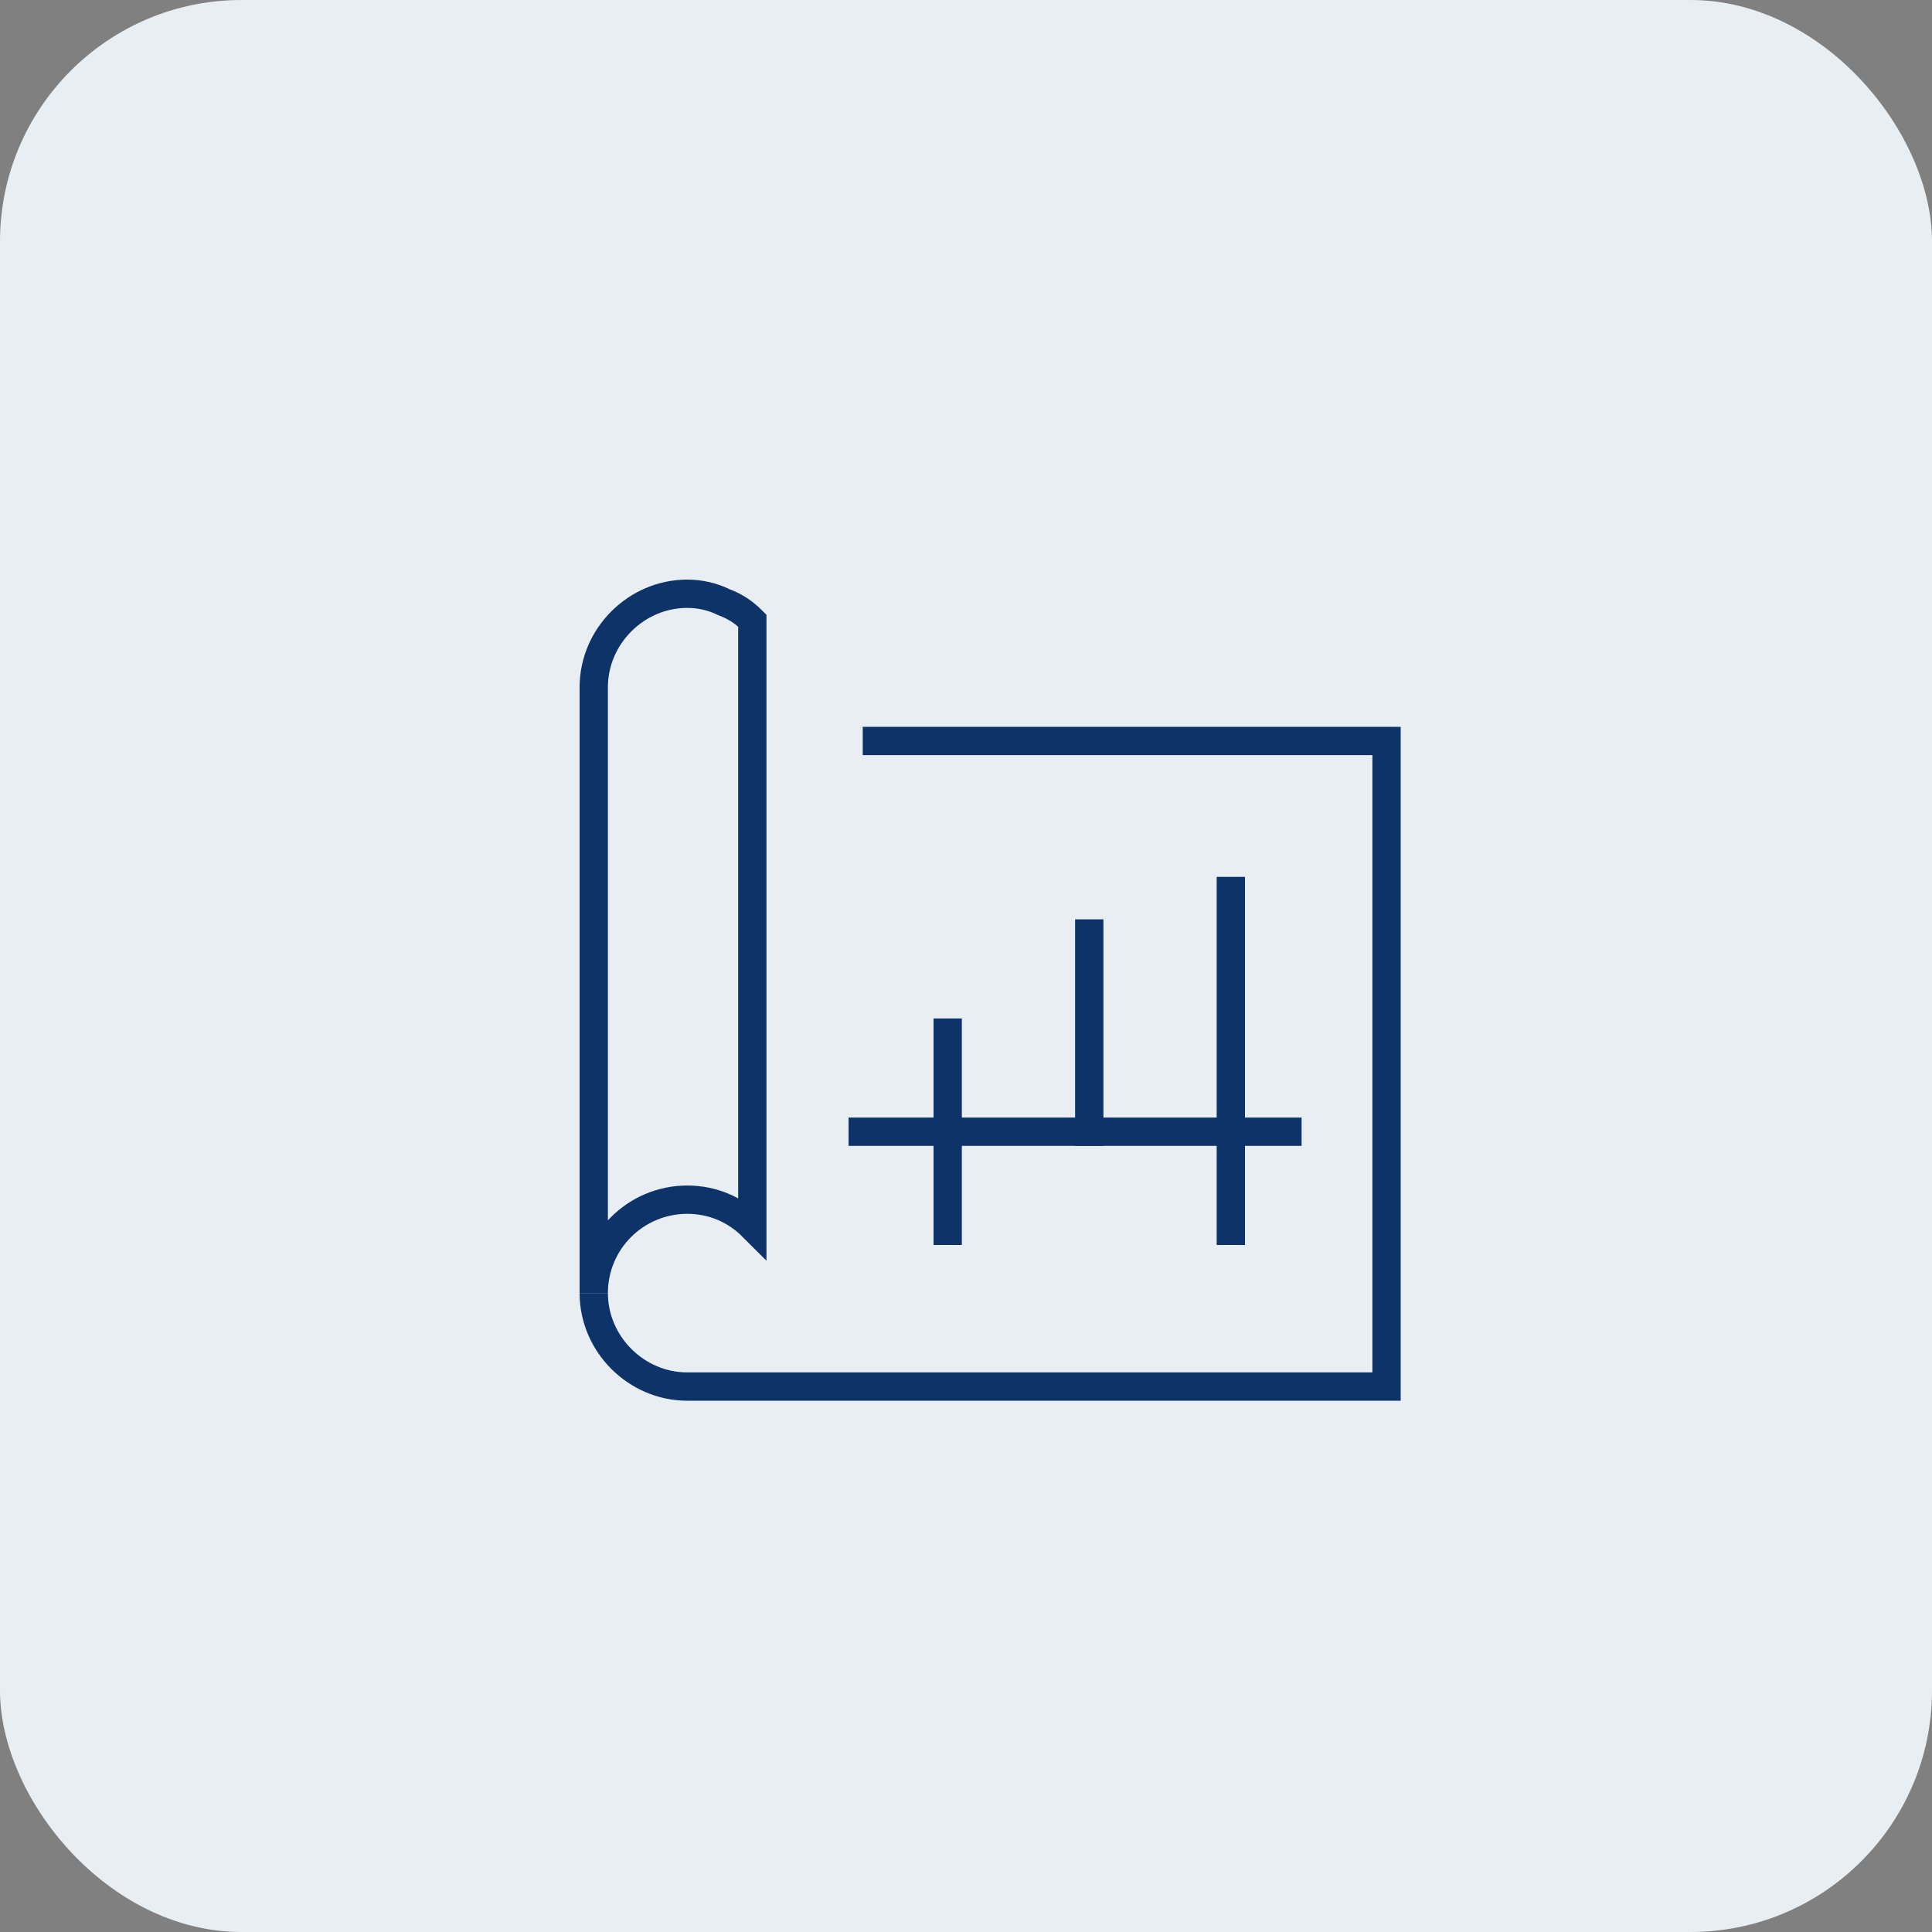 <?xml version="1.0" encoding="UTF-8"?> <svg xmlns="http://www.w3.org/2000/svg" width="40" height="40" viewBox="0 0 40 40" fill="none"><rect x="0" y="0" width="40" height="40" fill="#808080" stroke="none"/> <rect width="40" height="40" rx="5" fill="#E9EEF2"></rect> <g clip-path="url(#clip0_218_74)"> <path d="M17.862 15.341H28.707V28.707H14.228C13.172 28.707 12.293 27.828 12.293 26.772" stroke="#0E3368" stroke-width="0.586" stroke-miterlimit="10"></path> <path d="M15.576 12.85C15.4 12.674 15.224 12.557 14.99 12.469C14.755 12.352 14.491 12.293 14.228 12.293C13.172 12.293 12.293 13.172 12.293 14.228V26.773C12.293 25.688 13.172 24.838 14.228 24.838C14.755 24.838 15.224 25.043 15.576 25.395V12.85Z" stroke="#0E3368" stroke-width="0.586" stroke-miterlimit="10"></path> <path d="M25.483 18.155V25.776" stroke="#0E3368" stroke-width="0.586"></path> <path d="M19.621 21.086V25.776" stroke="#0E3368" stroke-width="0.586"></path> <path d="M22.552 19.034V23.724" stroke="#0E3368" stroke-width="0.586"></path> <path d="M26.948 23.431H17.569" stroke="#0E3368" stroke-width="0.586"></path> </g> <defs> <clipPath id="clip0_218_74"> <rect width="17" height="17" fill="white" transform="translate(12 12)"></rect> </clipPath> </defs> </svg> 